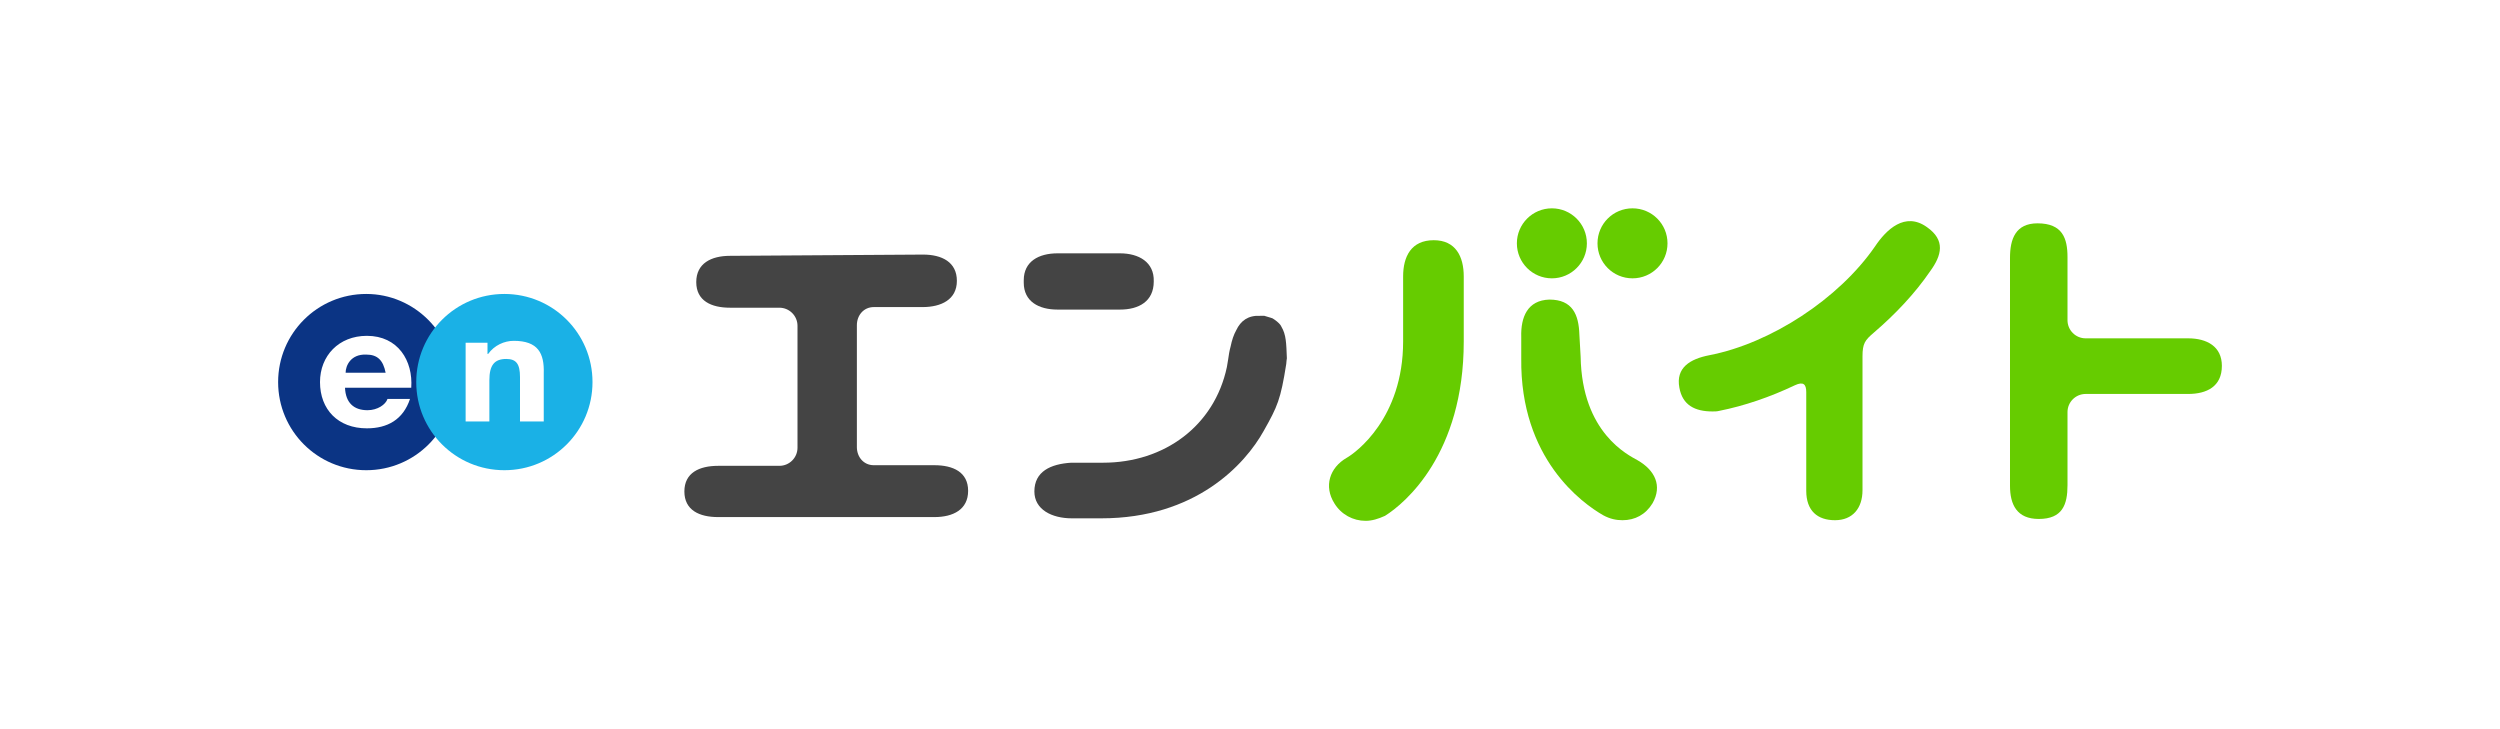 <?xml version="1.0" encoding="utf-8"?>
<!-- Generator: Adobe Illustrator 23.0.1, SVG Export Plug-In . SVG Version: 6.00 Build 0)  -->
<svg version="1.1" id="レイヤー_1" xmlns="http://www.w3.org/2000/svg" xmlns:xlink="http://www.w3.org/1999/xlink" x="0px"
	 y="0px" viewBox="0 0 240 70" style="enable-background:new 0 0 240 70;" xml:space="preserve">
<style type="text/css">
	.st0{fill:#66CC00;}
	.st1{fill:#444444;}
	.st2{fill:#0B3484;}
	.st3{fill:#1AB1E6;}
</style>
<g>
	<path class="st0" d="M155.76,49.94c1.2,0,2.22-0.54,2.88-1.62c0.96-1.68,0.24-3.18-1.44-4.14c-0.84-0.48-5.34-2.58-5.46-9.96
		l-0.12-2.1c-0.06-1.92-0.66-3.36-2.88-3.36c-2.1,0.06-2.76,1.68-2.7,3.6v2.04c-0.12,9.66,5.88,13.92,7.86,15.06
		C154.56,49.82,155.16,49.94,155.76,49.94z"/>
	<path class="st1" d="M107.52,24.32h-6c-1.8,0-3.24,0.78-3.24,2.58v0.24c0,1.8,1.44,2.58,3.24,2.58h6c1.8,0,3.24-0.78,3.24-2.7
		C110.82,25.16,109.32,24.32,107.52,24.32z"/>
	<path class="st0" d="M210.06,32.48h-9.84c-0.96,0-1.74-0.78-1.74-1.74V26l0,0v-1.32c0-1.8-0.48-3.24-2.88-3.24
		c-2.1,0-2.64,1.5-2.64,3.3v20.58v1.32c0,1.8,0.66,3.18,2.76,3.18c2.28,0,2.76-1.38,2.76-3.24v-7.02c0-0.96,0.78-1.74,1.74-1.74
		h9.84c1.8,0,3.24-0.72,3.24-2.7C213.3,33.26,211.86,32.48,210.06,32.48z"/>
	<path class="st1" d="M89.7,44.66h-5.82c-0.96,0-1.62-0.78-1.62-1.74v-11.7c0-0.96,0.66-1.74,1.62-1.74h0.66l0,0h4.02
		c1.8,0,3.3-0.72,3.3-2.52c0-1.8-1.44-2.52-3.24-2.52l-18.54,0.12c-1.8,0-3.24,0.72-3.24,2.52s1.44,2.46,3.24,2.46h4.74
		c0.96,0,1.74,0.78,1.74,1.74v11.7c0,0.96-0.78,1.74-1.74,1.74h-5.88c-1.8,0-3.24,0.66-3.24,2.46s1.44,2.46,3.24,2.46H89.7
		c1.8,0,3.24-0.72,3.24-2.52S91.5,44.66,89.7,44.66z"/>
	<path class="st0" d="M131.1,50c-1.2,0-2.34-0.6-3-1.68c-1.02-1.62-0.48-3.42,1.2-4.38c0.84-0.48,5.4-3.78,5.4-11.16v-6.24
		c0-1.92,0.78-3.48,2.94-3.48c2.1,0,2.88,1.56,2.88,3.48v6.24c0,10.8-5.64,15.54-7.56,16.74C132.3,49.82,131.7,50,131.1,50z"/>
	<circle class="st0" cx="148.98" cy="23.36" r="3.36"/>
	<path class="st0" d="M160.08,23.36c0,1.86-1.5,3.36-3.36,3.36s-3.36-1.5-3.36-3.36c0-1.86,1.5-3.36,3.36-3.36
		S160.08,21.5,160.08,23.36z"/>
	<g>
		<g>
			<path class="st2" d="M35.16,28.22c-4.68,0-8.46,3.78-8.46,8.46s3.78,8.46,8.46,8.46s8.46-3.78,8.46-8.46
				C43.56,32,39.78,28.22,35.16,28.22z M39.48,37.22h-6.36c0.06,1.44,0.84,2.16,2.16,2.16c0.96,0,1.74-0.54,1.92-1.08h2.16
				c-0.66,1.98-2.16,2.82-4.14,2.82c-2.76,0-4.5-1.8-4.5-4.44c0-2.52,1.8-4.44,4.5-4.44C38.22,32.24,39.66,34.64,39.48,37.22z
				 M33.18,35.78h3.84c-0.24-1.2-0.78-1.74-1.86-1.74C33.66,33.98,33.18,35.12,33.18,35.78z"/>
			<path class="st3" d="M56.88,36.68c0,4.68-3.78,8.46-8.46,8.46s-8.46-3.78-8.46-8.46s3.78-8.46,8.46-8.46
				C53.1,28.22,56.88,32,56.88,36.68z M49.32,32.72c-0.9,0-1.86,0.42-2.46,1.26H46.8V32.9h-2.1v7.56h2.28V36.5
				c0-1.44,0.48-2.04,1.62-2.04c0.96,0,1.32,0.48,1.32,1.74v4.26h2.28v-4.62C52.26,33.92,51.66,32.72,49.32,32.72z"/>
		</g>
	</g>
	<path class="st1" d="M123,31.34c0-0.06-0.06-0.06-0.06-0.12l0,0c-0.18-0.24-0.48-0.48-0.78-0.66c-0.06,0-0.12-0.06-0.18-0.06l0,0
		c-0.18-0.06-0.42-0.12-0.6-0.18c-0.06,0-0.12,0-0.12,0l0,0l0,0c-0.12,0-0.18,0-0.3,0c-1.14-0.06-1.86,0.48-2.28,1.38
		c-0.24,0.42-0.42,0.96-0.54,1.56c-0.12,0.42-0.18,0.84-0.24,1.26l0,0l-0.12,0.72c-1.2,5.64-6,9.18-11.88,9.18h-3.06
		c-1.98,0.12-3.54,0.84-3.54,2.76c0,1.74,1.68,2.58,3.6,2.58h2.82c9.06,0,13.8-5.16,15.6-8.4c1.32-2.34,1.62-3,2.16-6.42
		c0-0.18,0.06-0.54,0.06-0.54C123.48,32.96,123.48,32.12,123,31.34z"/>
	<path class="st0" d="M184.98,21.8c-2.1-1.5-3.9,0.24-4.98,1.86c-3.48,5.04-10.02,9.3-15.9,10.44c-1.86,0.36-3.24,1.2-2.88,3.12
		c0.3,1.68,1.5,2.28,3.18,2.28c0.24,0,0.42,0,0.66-0.06c2.4-0.48,4.86-1.32,7.26-2.46c0.78-0.36,1.08-0.12,1.08,0.66v9.48
		c0,1.92,1.08,2.82,2.76,2.82c1.68,0,2.64-1.14,2.64-2.88V46.7V34.22c0-1.26,0.24-1.56,1.08-2.28l0,0c2.1-1.8,3.96-3.78,5.4-5.88
		C186.42,24.5,186.78,23.06,184.98,21.8z"/>
</g>
</svg>
